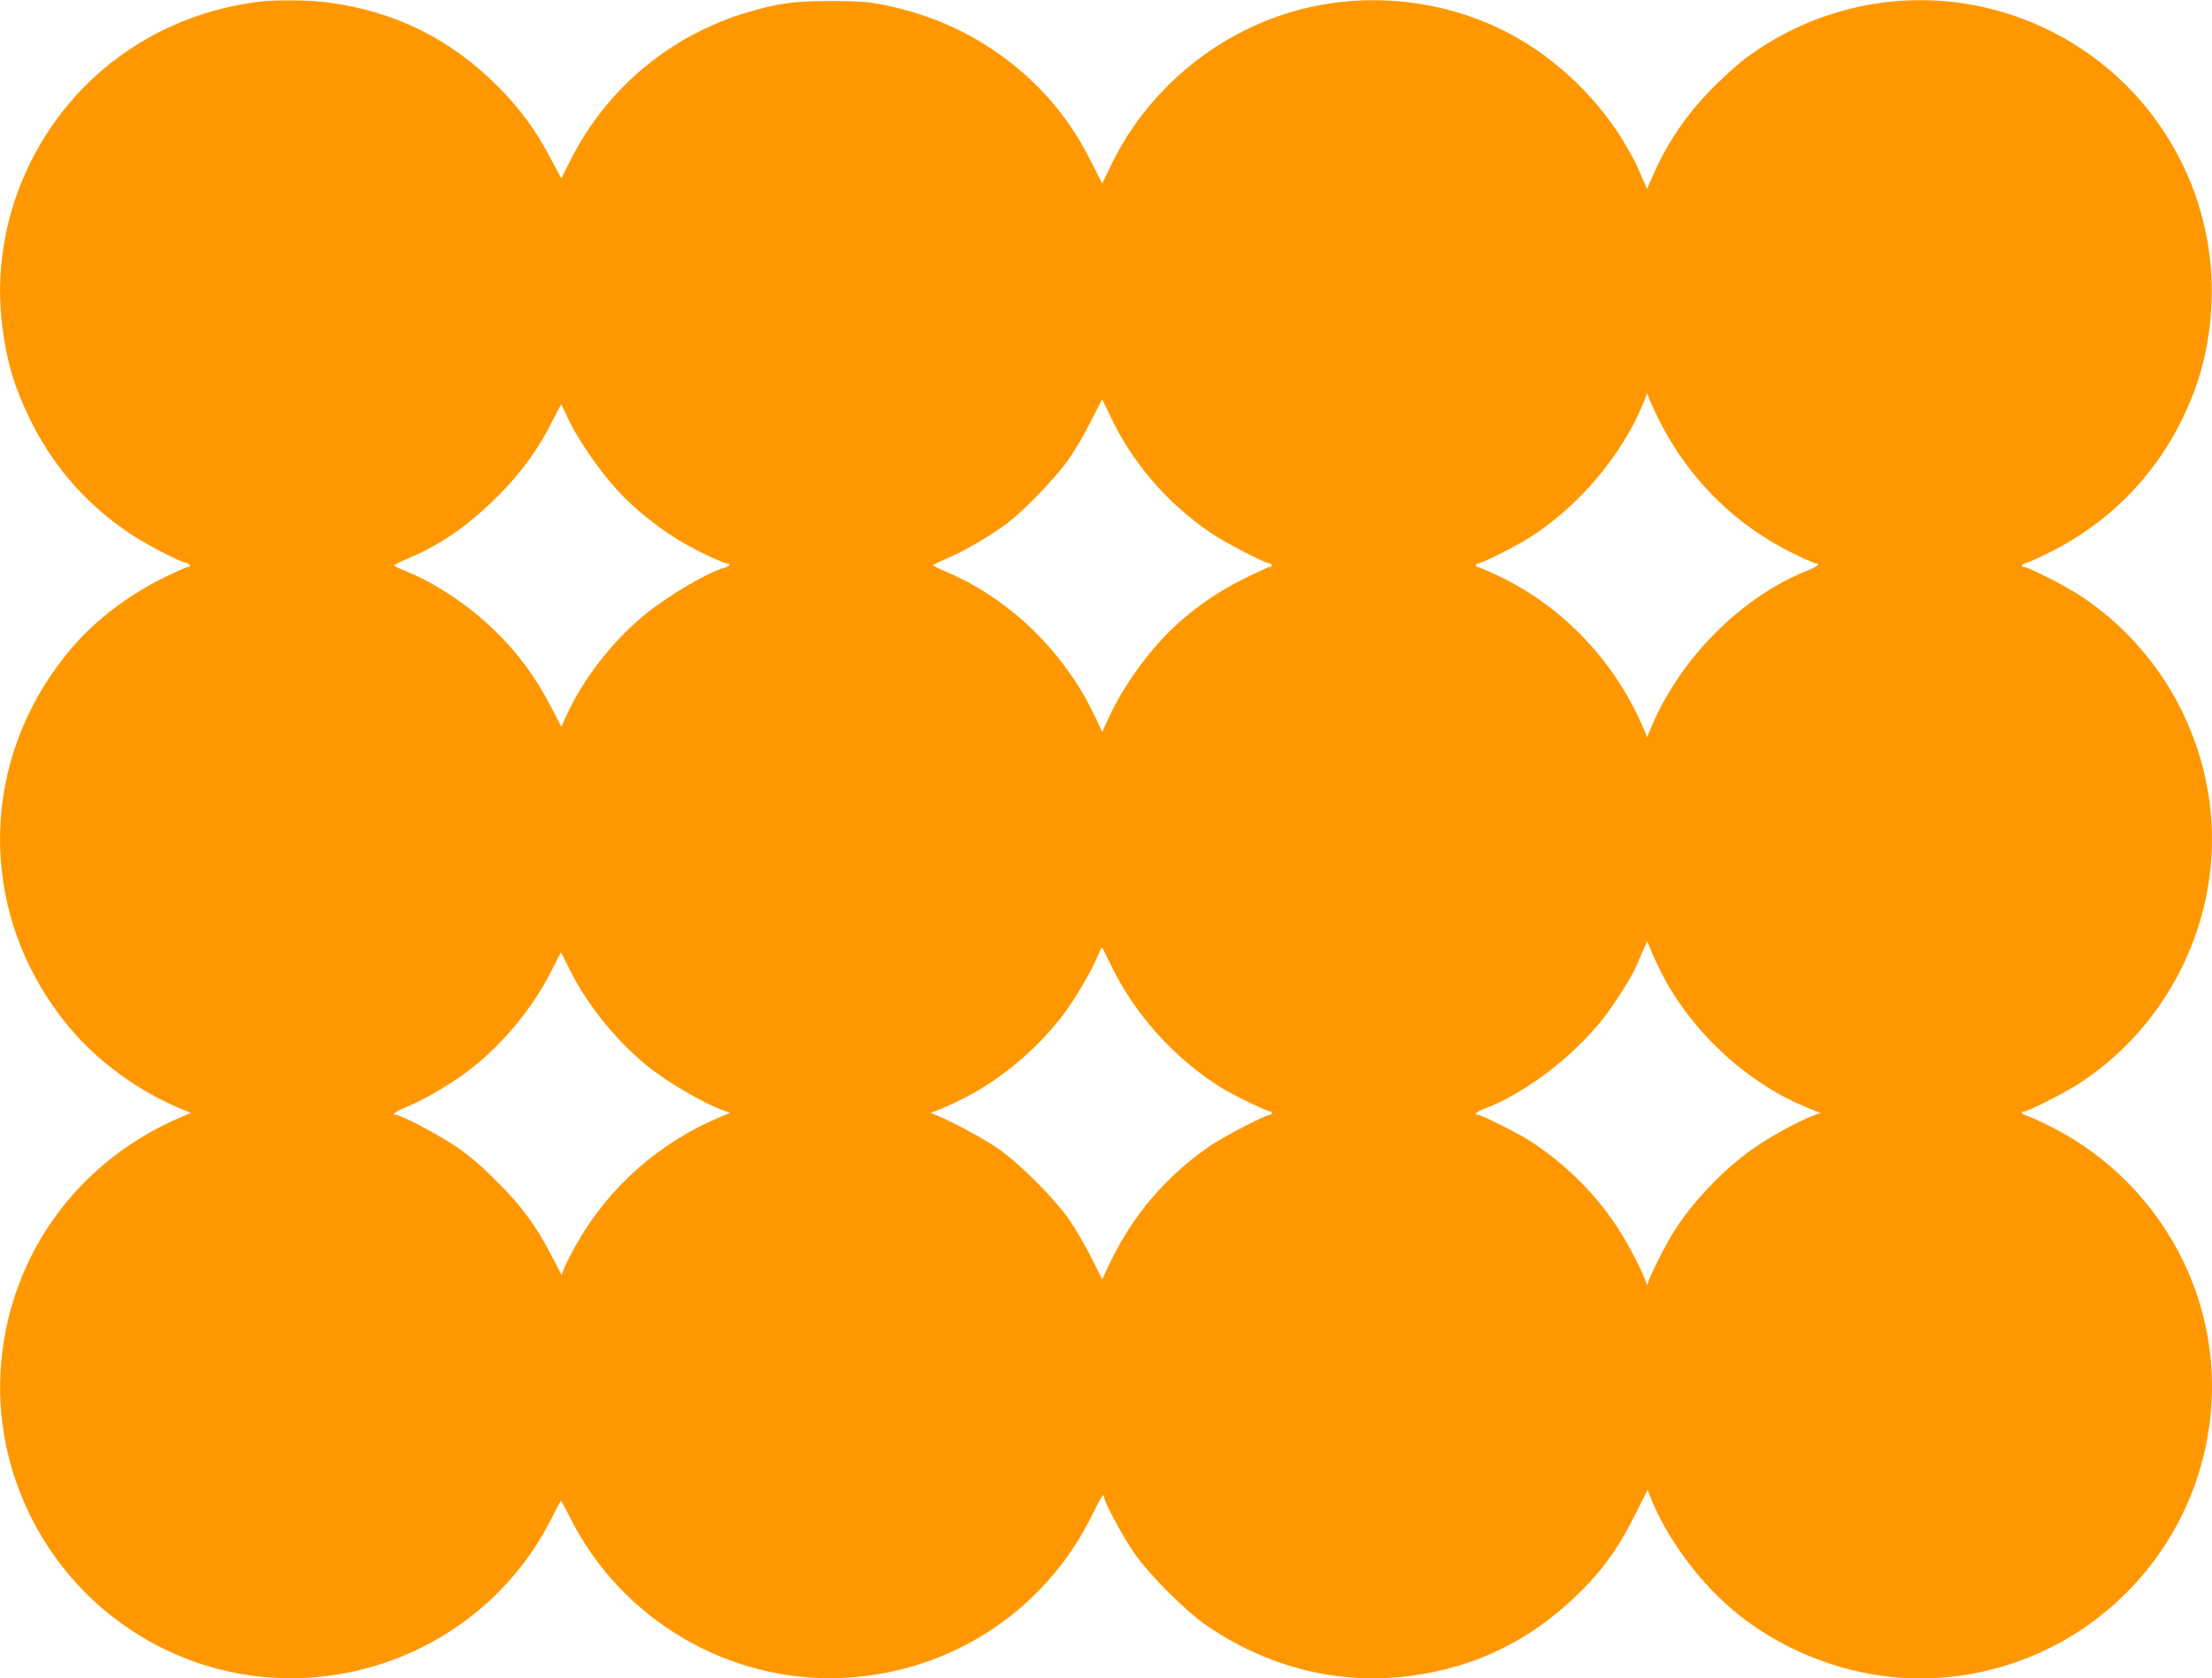<?xml version="1.0" standalone="no"?>
<!DOCTYPE svg PUBLIC "-//W3C//DTD SVG 20010904//EN"
 "http://www.w3.org/TR/2001/REC-SVG-20010904/DTD/svg10.dtd">
<svg version="1.0" xmlns="http://www.w3.org/2000/svg"
 width="1280pt" height="971pt" viewBox="0 0 1280 971"
 preserveAspectRatio="xMidYMid meet">
<g transform="translate(0,971) scale(0.1,-0.1)"
fill="#ff9800" stroke="none">
<path d="M1490 9699 c-267 -34 -523 -129 -742 -276 -529 -353 -818 -989 -733
-1613 26 -198 66 -331 151 -510 131 -274 322 -497 574 -669 89 -61 283 -164
333 -176 27 -7 38 -25 15 -25 -7 0 -65 -25 -128 -56 -208 -100 -404 -248 -540
-407 -554 -644 -560 -1556 -15 -2205 164 -196 400 -367 645 -468 l55 -22 -65
-28 c-564 -243 -946 -743 -1025 -1342 -87 -652 225 -1305 790 -1652 832 -513
1934 -205 2381 665 31 61 58 112 59 113 2 2 27 -43 55 -100 297 -590 918 -954
1575 -925 626 28 1176 389 1448 949 49 101 67 127 67 94 0 -25 105 -221 170
-316 85 -125 303 -344 425 -426 359 -244 766 -343 1178 -289 369 48 684 200
955 460 146 139 246 276 339 463 l77 153 22 -56 c91 -223 269 -466 463 -632
299 -255 700 -403 1091 -403 935 1 1691 759 1690 1695 -1 630 -367 1215 -938
1500 -59 30 -119 57 -134 60 -28 7 -39 25 -15 25 23 0 238 109 320 163 475
309 767 847 767 1412 0 565 -292 1103 -767 1412 -82 54 -297 163 -320 163 -24
0 -13 18 15 25 15 3 76 31 136 61 331 166 593 427 756 754 111 222 166 434
177 685 26 581 -258 1142 -744 1467 -594 398 -1367 381 -1945 -44 -46 -33
-132 -111 -193 -172 -155 -156 -267 -321 -351 -513 l-33 -76 -30 68 c-17 37
-31 69 -31 72 0 2 -23 45 -52 95 -152 270 -402 514 -678 661 -386 205 -849
252 -1270 127 -452 -135 -837 -462 -1042 -888 l-50 -104 -57 113 c-111 225
-249 401 -431 553 -231 192 -494 315 -803 373 -67 13 -143 17 -282 17 -207 0
-298 -12 -472 -63 -450 -131 -825 -443 -1034 -862 l-51 -101 -62 116 c-87 165
-173 283 -306 417 -272 273 -596 434 -978 484 -116 16 -308 17 -412 4z m8119
-2436 c171 -333 440 -596 776 -759 62 -30 117 -54 124 -54 29 0 5 -19 -55 -43
-378 -150 -736 -511 -900 -907 l-23 -55 -16 40 c-163 392 -470 717 -847 895
-59 27 -112 50 -118 50 -5 0 -10 5 -10 10 0 6 6 10 13 10 19 0 204 92 282 140
293 180 556 489 679 800 l18 45 13 -37 c8 -20 36 -81 64 -135z m-3189 50 c128
-274 321 -501 577 -680 76 -53 324 -183 350 -183 7 0 13 -4 13 -10 0 -5 -6
-10 -12 -10 -7 0 -76 -31 -153 -70 -139 -68 -269 -157 -385 -262 -146 -132
-302 -344 -386 -523 l-46 -100 -42 90 c-175 372 -490 679 -858 836 -43 18 -78
36 -78 39 0 3 36 21 79 39 91 37 256 133 351 205 98 75 277 260 352 366 37 52
96 152 130 222 35 70 64 127 65 128 1 0 20 -39 43 -87z m-3145 2 c69 -156 223
-373 356 -501 92 -89 208 -177 312 -238 90 -53 244 -126 266 -126 22 0 10 -18
-15 -24 -97 -25 -337 -167 -476 -283 -178 -148 -347 -367 -440 -572 l-30 -65
-57 110 c-95 183 -196 319 -337 455 -143 137 -330 262 -492 329 -45 18 -82 36
-82 39 0 3 40 23 88 43 190 82 343 189 513 358 136 136 240 280 320 443 24 48
45 87 46 87 2 0 14 -25 28 -55z m6335 -3225 c172 -343 495 -643 843 -786 l82
-33 -34 -12 c-75 -26 -232 -110 -333 -178 -176 -117 -368 -315 -481 -494 -41
-64 -123 -224 -143 -277 l-12 -35 -18 45 c-32 81 -115 234 -175 320 -127 185
-299 351 -494 475 -67 43 -273 145 -292 145 -28 0 -10 18 35 35 239 90 519
304 695 530 65 85 165 243 186 296 5 13 21 51 36 84 l27 60 22 -55 c13 -30 38
-84 56 -120z m-3181 36 c137 -283 363 -535 632 -705 68 -42 270 -141 289 -141
5 0 10 -4 10 -10 0 -5 -6 -10 -13 -10 -25 0 -273 -129 -349 -182 -254 -176
-444 -400 -576 -676 l-44 -93 -64 128 c-35 70 -95 171 -131 223 -86 121 -280
316 -403 402 -81 58 -260 154 -365 198 l-30 12 38 14 c21 7 81 34 132 59 223
109 436 285 594 490 62 80 161 247 196 328 15 37 29 67 31 67 2 0 25 -47 53
-104z m-3141 -8 c101 -209 267 -418 452 -570 116 -95 327 -219 446 -262 l39
-14 -55 -23 c-351 -146 -643 -403 -828 -726 -28 -48 -60 -110 -72 -138 l-21
-50 -57 110 c-93 178 -173 287 -317 430 -92 93 -162 152 -240 205 -103 68
-314 180 -342 180 -32 0 -6 19 66 49 93 37 258 135 351 206 203 156 378 368
491 598 24 48 44 87 45 87 1 0 20 -37 42 -82z"/>
</g>
</svg>
